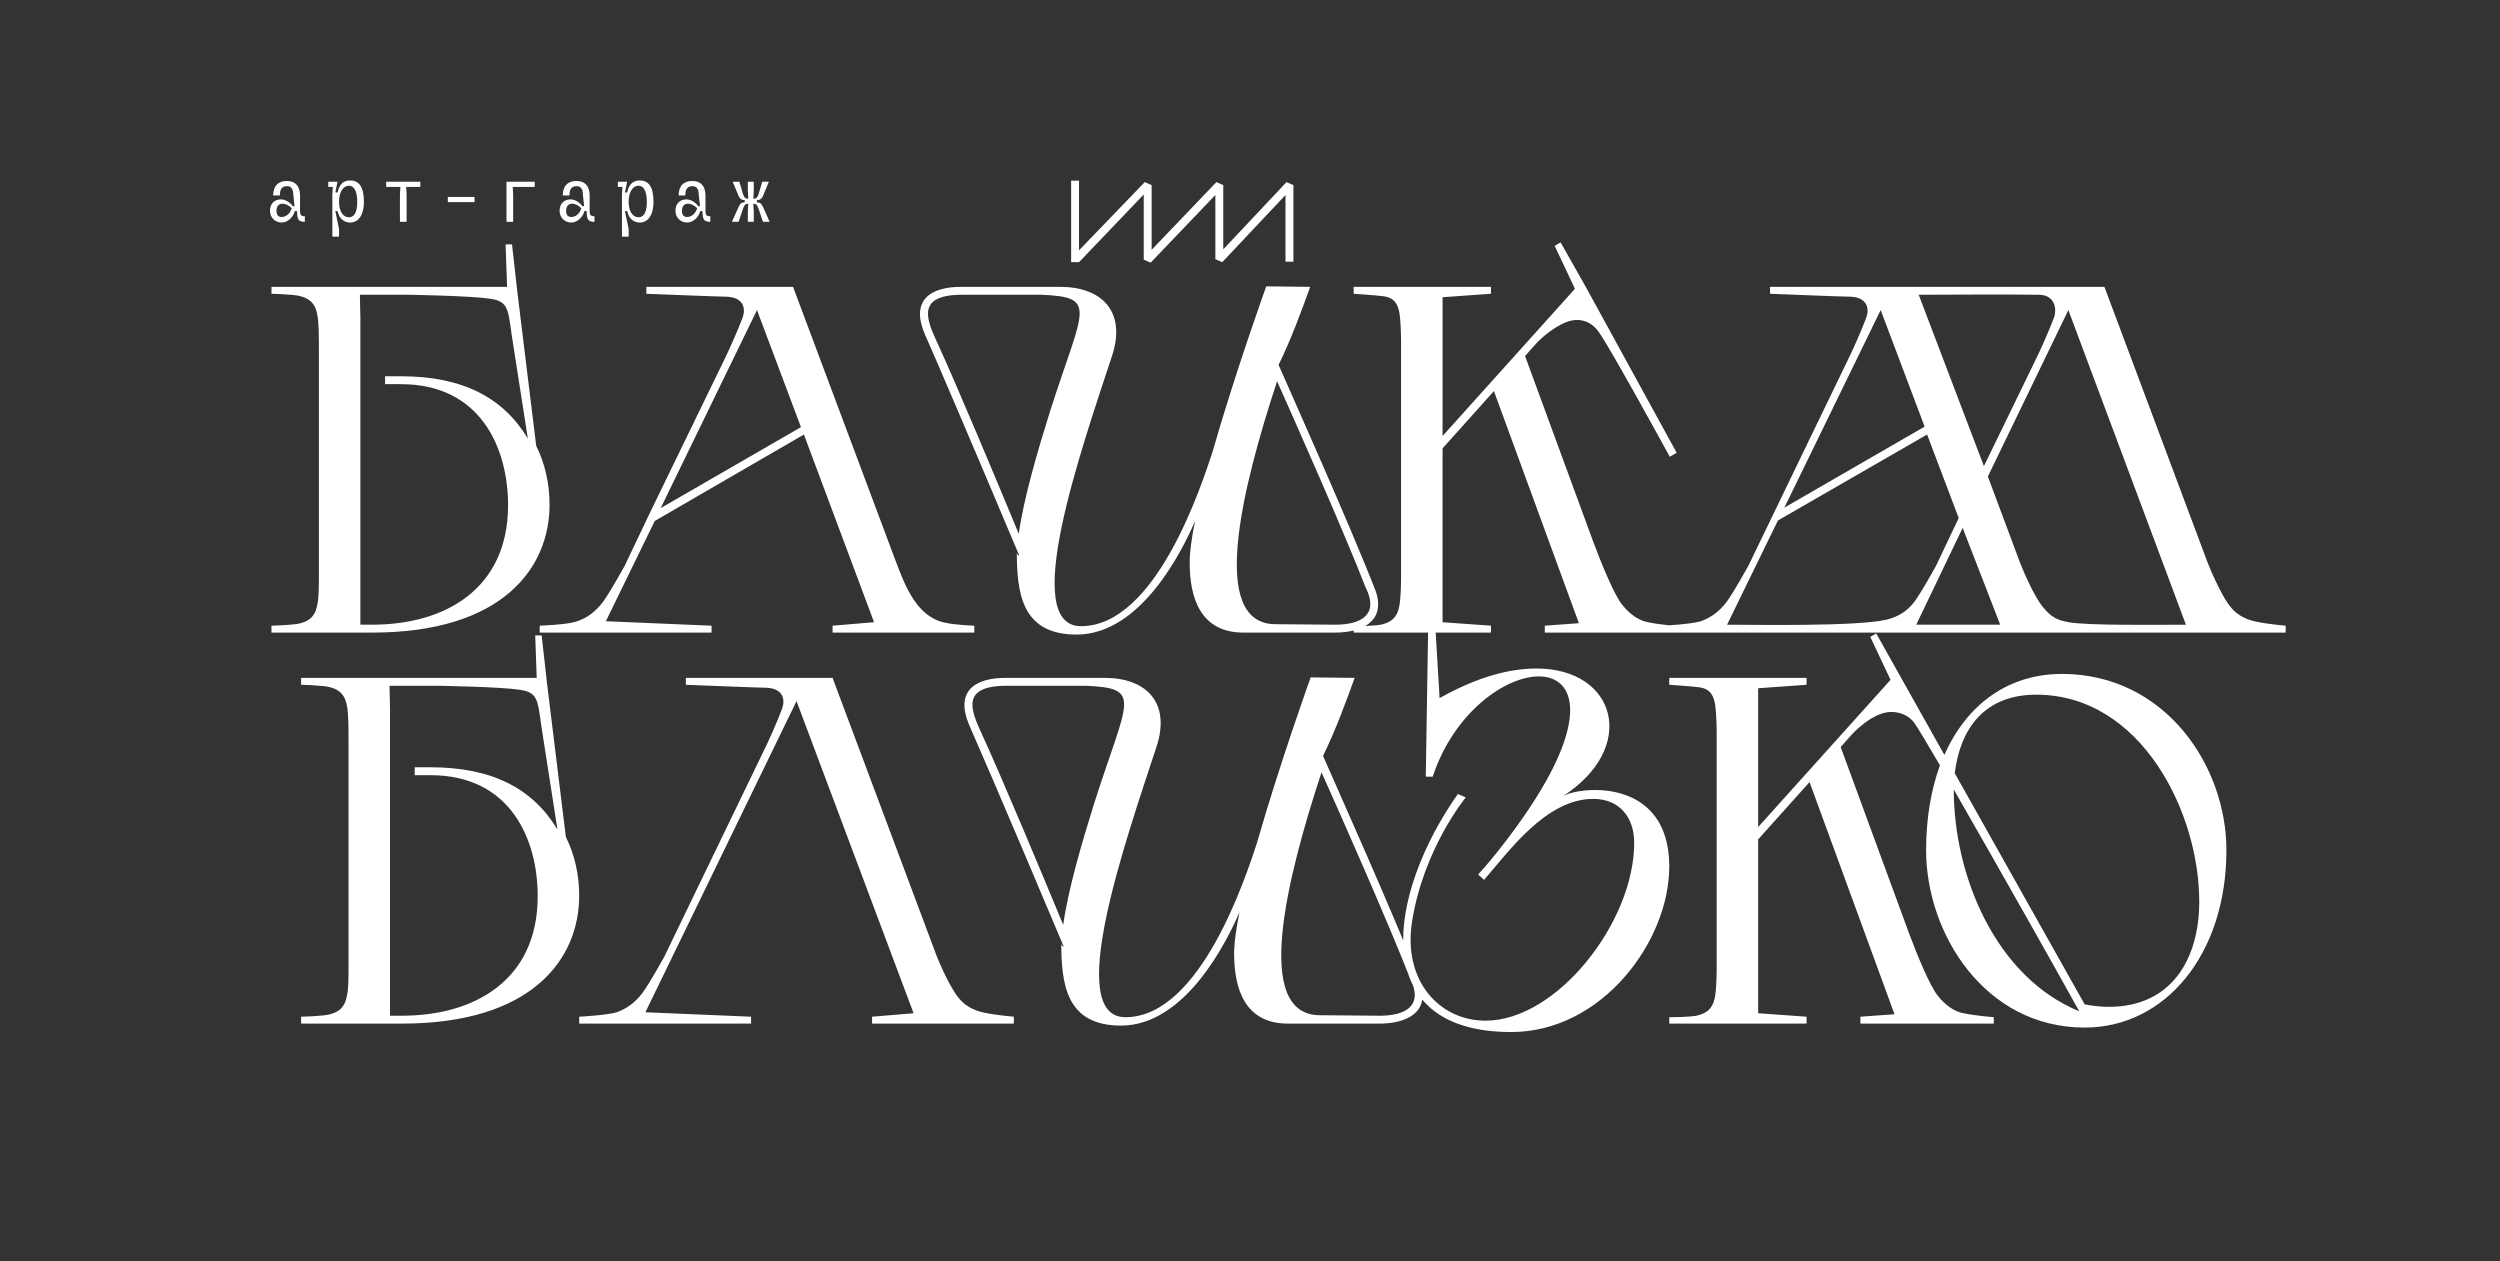<?xml version="1.0" encoding="UTF-8" standalone="no"?> <svg xmlns:dc="http://purl.org/dc/elements/1.1/" xmlns:cc="http://creativecommons.org/ns#" xmlns:rdf="http://www.w3.org/1999/02/22-rdf-syntax-ns#" xmlns:svg="http://www.w3.org/2000/svg" xmlns="http://www.w3.org/2000/svg" viewBox="0 0 419.528 211.653" height="211.653" width="419.528" xml:space="preserve" id="svg2" version="1.1"><rect x="0" y="0" width="419.528" height="211.653" fill="#333333" stroke="none"/><defs id="defs6"><clipPath id="clipPath18"><path id="path16" d="M 0,0 H 314.646 V 158.74 H 0 Z"></path></clipPath></defs><g transform="matrix(1.333,0,0,-1.333,0,211.653)" id="g10"><g id="g12"><g clip-path="url(#clipPath18)" id="g14"><g transform="translate(35.463,130.763)" id="g20"><path id="path22" style="fill:#ffffff;fill-opacity:1;fill-rule:nonzero;stroke:none" d="m 0,0 c 0.758,0 1.468,0.691 1.655,1.449 h 0.281 c 0,-1.085 0.177,-1.356 0.98,-1.356 v 0.7 c -0.476,0 -0.607,0.15 -0.607,0.656 v 1.962 c -0.01,1.207 -0.607,1.823 -1.664,1.823 -1.056,0 -1.719,-0.607 -1.719,-1.823 h 0.84 c 0,0.524 0.112,1.17 0.879,1.17 0.459,0 0.824,-0.234 0.824,-1.17 L 1.618,2.056 H 1.403 C 1.02,2.58 0.421,2.916 -0.103,2.916 -0.832,2.916 -1.476,2.449 -1.476,1.468 -1.476,0.7 -0.888,0 0,0 m -0.655,1.468 c 0,0.597 0.3,0.907 0.777,0.907 0.299,0 0.729,-0.169 1.141,-0.562 C 1.029,1.009 0.449,0.7 0,0.7 c -0.421,0 -0.655,0.243 -0.655,0.768 m 7.032,-3.244 h 0.84 v 0.963 L 6.75,1.448 H 7.03 C 7.273,0.336 8.012,0 8.62,0 c 0.944,0 1.728,0.812 1.728,2.617 0,1.982 -0.69,2.682 -1.728,2.682 -0.777,0 -1.347,-0.391 -1.59,-1.513 H 6.75 L 7.03,5.141 H 5.862 V 4.487 H 6.433 V 4.478 L 6.377,3.496 Z m 0.84,4.393 c 0,1.337 0.598,2.02 1.244,2.02 0.58,0 1.038,-0.543 1.047,-2.02 C 9.518,1.093 9.003,0.663 8.461,0.663 7.815,0.663 7.217,1.28 7.217,2.617 m 5.937,1.87 H 14.94 L 14.884,3.506 V 0.093 h 0.84 v 3.413 l -0.056,0.981 h 1.785 v 0.654 h -4.299 z m 7.759,-1.916 h 3.364 v 0.653 h -3.364 z m 7.386,-2.478 h 0.84 V 3.506 L 29.083,4.487 H 31.85 V 5.141 H 28.299 Z M 36.459,0 c 0.758,0 1.468,0.691 1.655,1.449 h 0.281 c 0,-1.085 0.177,-1.356 0.98,-1.356 v 0.7 c -0.476,0 -0.607,0.15 -0.607,0.656 v 1.962 c -0.01,1.207 -0.607,1.823 -1.664,1.823 -1.056,0 -1.719,-0.607 -1.719,-1.823 h 0.84 c 0,0.524 0.112,1.17 0.879,1.17 0.459,0 0.824,-0.234 0.824,-1.17 L 38.077,2.056 H 37.862 C 37.479,2.58 36.88,2.916 36.356,2.916 35.627,2.916 34.983,2.449 34.983,1.468 34.983,0.7 35.571,0 36.459,0 m -0.655,1.468 c 0,0.597 0.3,0.907 0.777,0.907 0.299,0 0.729,-0.169 1.141,-0.562 C 37.488,1.009 36.908,0.7 36.459,0.7 c -0.421,0 -0.655,0.243 -0.655,0.768 m 7.031,-3.244 h 0.841 v 0.963 l -0.467,2.261 h 0.28 C 43.732,0.336 44.471,0 45.079,0 c 0.944,0 1.728,0.812 1.728,2.617 0,1.982 -0.69,2.682 -1.728,2.682 -0.777,0 -1.347,-0.391 -1.59,-1.513 h -0.28 l 0.28,1.355 H 42.321 V 4.487 h 0.571 V 4.478 L 42.835,3.496 Z m 0.841,4.393 c 0,1.337 0.598,2.02 1.244,2.02 0.58,0 1.038,-0.543 1.047,-2.02 0.01,-1.524 -0.505,-1.954 -1.047,-1.954 -0.646,0 -1.244,0.617 -1.244,1.954 M 51.043,0 c 0.757,0 1.468,0.691 1.655,1.449 h 0.281 c 0,-1.085 0.177,-1.356 0.98,-1.356 v 0.7 c -0.477,0 -0.608,0.15 -0.608,0.656 v 1.962 c -0.009,1.207 -0.606,1.823 -1.663,1.823 -1.057,0 -1.72,-0.607 -1.72,-1.823 h 0.841 c 0,0.524 0.112,1.17 0.879,1.17 0.458,0 0.823,-0.234 0.823,-1.17 l 0.15,-1.355 H 52.446 C 52.062,2.58 51.463,2.916 50.94,2.916 50.211,2.916 49.566,2.449 49.566,1.468 49.566,0.7 50.155,0 51.043,0 m -0.655,1.468 c 0,0.597 0.299,0.907 0.776,0.907 0.3,0 0.73,-0.169 1.141,-0.562 C 52.072,1.009 51.492,0.7 51.043,0.7 c -0.421,0 -0.655,0.243 -0.655,0.768 m 8.293,-1.375 h 0.747 v 1.281 l -0.056,0.982 h 0.131 c 0.243,0 0.392,-0.215 0.533,-0.627 l 0.551,-1.636 h 0.841 l -0.841,1.88 c -0.206,0.448 -0.402,0.569 -0.766,0.569 v 0.281 c 0.336,0 0.598,0.121 0.785,0.569 l 0.729,1.749 H 60.494 L 60.054,3.635 C 59.933,3.215 59.746,3.009 59.503,3.009 h -0.131 l 0.056,0.982 v 1.15 h -0.747 v -1.15 l 0.056,-0.982 h -0.131 c -0.243,0 -0.43,0.206 -0.551,0.626 l -0.44,1.506 H 56.774 L 57.503,3.392 C 57.69,2.944 57.952,2.823 58.289,2.823 V 2.542 c -0.365,0 -0.561,-0.121 -0.767,-0.569 l -0.841,-1.88 h 0.841 l 0.552,1.636 c 0.14,0.412 0.289,0.627 0.532,0.627 h 0.131 L 58.681,1.374 Z"></path></g><g transform="translate(68.188,78.789)" id="g24"><path id="path26" style="fill:#ffffff;fill-opacity:1;fill-rule:nonzero;stroke:none" d="m 0,0 h -0.808 l 0.186,-5.347 h -29.66 v -0.871 c 0,0 2.861,-0.062 3.669,-0.311 1.43,-0.373 1.927,-1.244 2.114,-2.425 0.187,-0.808 0.187,-2.922 0.187,-4.539 v -28.292 c 0,-1.181 0,-2.674 -0.187,-3.482 -0.187,-1.182 -0.684,-2.052 -2.114,-2.425 -0.808,-0.249 -3.669,-0.311 -3.669,-0.311 v -0.871 h 12.685 c 16.416,0 22.323,8.146 22.323,16.105 0,2.612 -0.56,5.161 -1.679,7.399 L 0.684,-6.094 Z m -13.058,-6.342 c 0,0 7.897,-0.125 10.26,-0.498 2.238,-0.311 2.301,-1.181 2.736,-4.415 0.311,-1.989 1.368,-8.767 2.052,-13.182 -3.109,5.161 -8.208,7.835 -15.981,7.835 h -1.989 v -0.995 h 1.989 c 10.074,0 13.494,-8.083 13.494,-15.234 0,-10.571 -7.96,-15.048 -17.1,-15.048 h -1.492 v 38.614 l -0.063,2.923 z m 54.656,-41.661 v -0.871 h 17.846 v 0.871 c 0,0 -2.238,0.186 -3.669,0.497 -0.932,0.187 -2.238,0.622 -3.171,1.741 -1.368,1.555 -2.922,5.534 -2.922,5.534 L 36.624,-5.347 H 18.156 v -0.871 c 0,0 9.328,-0.373 10.198,-0.373 2.114,-0.124 2.301,-1.555 1.928,-2.612 -0.684,-1.803 -1.741,-4.166 -2.301,-5.285 l -12.56,-25.991 c -0.187,-0.311 -1.741,-3.171 -2.736,-4.539 -0.995,-1.306 -2.052,-1.99 -3.234,-2.425 -1.181,-0.374 -4.725,-0.56 -4.725,-0.56 v -0.871 h 21.638 v 0.871 l -13.306,0.56 19.027,39.173 14.737,-39.298 z m 31.898,-0.062 c -7.772,0 0,22.136 3.917,34.074 1.804,5.535 -1.305,8.644 -6.529,8.644 H 58.635 c -4.29,0.062 -6.529,-1.804 -4.85,-5.845 3.233,-7.338 10.819,-25.308 11.939,-27.981 -0.311,0.062 -0.311,0.31 -0.311,0.621 0,-5.285 0.559,-10.57 7.523,-10.57 8.146,0 13.369,10.695 14.924,14.301 -0.436,-2.114 -0.684,-3.917 -0.684,-5.223 0,-4.477 1.368,-8.83 6.777,-8.83 h 11.504 c 3.357,0 6.404,1.368 5.161,5.161 -3.172,8.208 -11.006,25.681 -12.25,28.541 1.679,3.42 2.985,7.089 3.98,9.825 l -5.534,0.062 c 0,0 -3.918,-10.882 -6.778,-20.893 -1.306,-3.917 -7.026,-21.887 -16.54,-21.887 m -7.835,11.627 c -2.425,5.845 -7.648,18.406 -10.57,24.748 -0.933,2.052 -1.12,3.296 -0.498,4.166 0.684,0.933 2.239,1.182 3.98,1.182 h 9.949 c 7.213,-0.311 5.223,-1.679 1.057,-14.737 -1.555,-4.974 -3.296,-10.882 -3.918,-15.359 M 98.119,-17.1 c 2.425,-5.409 8.457,-19.027 11.193,-26.053 1.741,-3.42 -0.498,-4.726 -3.793,-4.726 l -7.524,0.062 c -8.456,0 -4.29,16.976 0.187,30.593 z m 14.053,-0.684 c 2.674,8.084 9.141,12.623 13.369,12.623 5.099,0 6.964,-6.715 -5.161,-22.012 -1.43,-1.803 -2.487,-2.922 -2.487,-2.922 l 0.746,-0.684 c 3.047,3.482 7.772,10.197 13.742,10.197 3.357,0 5.161,-2.362 5.161,-5.534 0,-9.948 -9.701,-22.385 -18.717,-22.385 -5.782,0 -10.384,4.975 -9.265,12.374 1.431,9.265 6.778,15.732 6.778,15.732 l -0.995,0.435 c -8.829,-12.56 -11.627,-29.971 6.716,-29.971 11.441,0 19.897,11.441 19.897,20.831 0,7.71 -5.285,9.638 -9.327,9.638 -1.803,0 -3.42,-0.373 -4.104,-0.809 9.576,6.156 6.778,16.105 -3.295,16.105 -3.358,0 -7.462,-1.057 -12.187,-3.731 l -0.56,9.389 h -0.871 l -0.31,-19.276 z m 35.753,-24.125 c 0,-1.12 -0.062,-2.612 -0.187,-3.42 -0.186,-1.244 -0.684,-2.114 -2.114,-2.488 -0.746,-0.248 -3.668,-0.248 -3.668,-0.248 v -0.809 h 17.286 v 0.871 l -6.094,0.435 v 21.888 l 6.467,7.213 10.695,-29.225 -4.291,-0.311 v -0.871 h 16.789 v 0.809 c 0,0 -2.363,0.186 -3.793,0.497 -1.119,0.187 -2.301,0.995 -3.233,2.176 -0.995,1.182 -2.674,5.286 -3.669,7.96 l -8.581,23.379 1.555,1.741 c 1.243,1.244 3.046,2.674 4.85,2.674 1.119,0 2.238,-0.497 2.86,-1.368 0.373,-0.497 1.554,-2.487 3.233,-5.347 -1.119,-3.109 -1.741,-6.654 -1.741,-10.695 0,-10.509 7.4,-22.323 19.96,-22.323 10.135,0 17.846,9.203 17.846,22.323 0,10.695 -7.773,22.198 -20.706,22.198 -6.653,0 -11.939,-3.731 -14.799,-10.198 l -8.581,15.297 -0.746,-0.436 2.549,-5.409 -16.664,-18.53 v 17.473 l 6.094,0.435 v 0.871 h -17.286 v -0.871 c 0,0 2.798,-0.187 3.73,-0.311 1.493,-0.186 1.866,-1.119 2.052,-2.238 0.125,-0.871 0.187,-2.425 0.187,-3.545 z m 60.75,8.394 c 0,-7.213 -3.482,-13.244 -11.379,-13.244 -1.057,0 -2.052,0.124 -3.047,0.31 l -16.353,29.101 c 0.684,5.658 3.793,9.886 10.259,9.886 13.183,0 20.52,-14.798 20.52,-26.053 m -15.11,-13.804 c -10.571,4.353 -15.794,17.099 -15.794,27.919 5.472,-9.514 13.68,-24.064 15.794,-27.919"></path></g><g transform="translate(64.457,128.015)" id="g28"><path id="path30" style="fill:#ffffff;fill-opacity:1;fill-rule:nonzero;stroke:none" d="m 0,0 h -0.808 l 0.186,-5.348 h -29.66 v -0.87 c 0,0 2.861,-0.062 3.669,-0.311 1.43,-0.373 1.927,-1.244 2.114,-2.425 0.187,-0.808 0.187,-2.922 0.187,-4.539 v -28.292 c 0,-1.181 0,-2.674 -0.187,-3.482 -0.187,-1.182 -0.684,-2.052 -2.114,-2.425 -0.808,-0.249 -3.669,-0.311 -3.669,-0.311 v -0.871 h 12.685 c 16.416,0 22.323,8.146 22.323,16.105 0,2.612 -0.56,5.161 -1.679,7.399 L 0.684,-6.094 Z m -13.058,-6.342 c 0,0 7.897,-0.125 10.26,-0.498 2.238,-0.311 2.301,-1.181 2.736,-4.415 0.311,-1.989 1.368,-8.767 2.052,-13.182 -3.109,5.161 -8.208,7.835 -15.981,7.835 h -1.989 v -0.995 h 1.989 c 10.074,0 13.494,-8.083 13.494,-15.234 0,-10.571 -7.959,-15.048 -17.1,-15.048 h -1.492 v 38.614 l -0.062,2.923 z m 53.413,-41.661 v -0.871 h 17.846 v 0.871 c 0,0 -2.239,0.062 -3.669,0.373 -3.482,0.684 -4.975,4.477 -6.094,7.399 L 35.38,-5.348 H 16.913 v -0.87 c 0,0 9.327,-0.373 10.197,-0.373 2.115,-0.124 2.301,-1.555 1.928,-2.612 -0.684,-1.803 -1.741,-4.166 -2.301,-5.285 l -9.513,-19.587 -3.047,-6.404 c -0.187,-0.311 -1.741,-3.171 -2.736,-4.539 -0.995,-1.306 -2.052,-2.052 -3.42,-2.488 -1.181,-0.373 -4.539,-0.497 -4.539,-0.497 v -0.871 h 21.639 v 0.871 l -13.307,0.56 6.156,12.622 18.778,10.882 8.83,-23.629 z m -21.639,14.799 12.125,24.934 5.534,-14.737 z m 52.667,30.966 8.145,8.518 v -8.208 l 0.871,-0.373 8.145,8.519 v -8.083 l 0.871,-0.373 7.959,8.456 v -8.394 h 0.995 v 9.638 l -0.871,0.373 -7.959,-8.457 v 8.084 l -0.87,0.373 -8.146,-8.519 V 7.462 L 79.652,7.835 71.383,-0.746 V 8.021 H 70.388 V -2.238 Z m 0.248,-45.827 c -7.772,0 0,22.136 3.918,34.074 1.803,5.534 -1.306,8.643 -6.529,8.643 H 56.77 c -4.29,0.063 -6.529,-1.803 -4.85,-5.844 3.234,-7.338 10.82,-25.308 11.939,-27.982 -0.311,0.063 -0.311,0.311 -0.311,0.622 0,-5.285 0.559,-10.57 7.524,-10.57 8.145,0 13.368,10.695 14.923,14.301 -0.435,-2.114 -0.684,-3.917 -0.684,-5.223 0,-4.477 1.368,-8.83 6.778,-8.83 h 11.503 c 3.358,0 6.404,1.368 5.161,5.161 -3.171,8.208 -11.006,25.681 -12.25,28.541 1.679,3.42 2.985,7.089 3.98,9.824 l -5.534,0.063 c 0,0 -3.918,-10.882 -6.778,-20.893 -1.306,-3.917 -7.026,-21.887 -16.54,-21.887 m -7.834,11.627 c -2.425,5.845 -7.649,18.406 -10.571,24.748 -0.933,2.052 -1.119,3.296 -0.497,4.166 0.683,0.933 2.238,1.182 3.979,1.182 h 9.949 c 7.213,-0.311 5.223,-1.679 1.057,-14.737 -1.555,-4.974 -3.296,-10.882 -3.917,-15.359 M 96.255,-17.1 c 2.425,-5.409 8.456,-19.027 11.192,-26.053 1.741,-3.42 -0.497,-4.726 -3.793,-4.726 l -7.524,0.062 c -8.456,0 -4.29,16.976 0.187,30.593 z m 15.669,-24.809 c 0,-1.12 -0.062,-2.612 -0.187,-3.42 -0.186,-1.244 -0.684,-2.114 -2.114,-2.488 -0.746,-0.248 -3.668,-0.248 -3.668,-0.248 v -0.809 h 17.286 v 0.871 l -6.094,0.435 v 21.888 l 6.467,7.212 10.695,-29.224 -4.291,-0.311 v -0.871 h 16.789 v 0.809 c 0,0 -2.363,0.186 -3.793,0.497 -1.119,0.187 -2.301,0.995 -3.233,2.176 -0.995,1.182 -2.674,5.286 -3.669,7.96 l -8.581,23.379 1.555,1.741 c 1.181,1.182 3.295,2.798 4.974,2.798 0.995,0 1.99,-0.435 2.736,-1.492 1.554,-2.176 8.954,-15.731 8.954,-15.731 l 0.87,0.497 -11.379,20.768 -3.233,5.721 -0.746,-0.436 2.549,-5.409 -16.664,-18.53 v 17.473 l 6.094,0.435 v 0.87 h -17.286 v -0.87 c 0,0 2.798,-0.187 3.73,-0.311 1.493,-0.186 1.866,-1.119 2.052,-2.238 0.125,-0.871 0.187,-2.425 0.187,-3.545 z m 81.207,-6.965 h 23.629 l -16.292,43.526 h -42.096 v -0.87 c 0,0 9.327,-0.373 10.198,-0.373 2.114,-0.124 2.301,-1.555 1.927,-2.612 -0.683,-1.803 -1.741,-4.166 -2.3,-5.285 l -12.561,-25.991 c -0.186,-0.311 -1.741,-3.171 -2.735,-4.539 -0.995,-1.306 -2.052,-1.99 -3.234,-2.425 -1.181,-0.374 -4.726,-0.56 -4.726,-0.56 v -0.871 h 48.19 l -7.337,19.649 10.135,20.955 14.799,-39.609 c -3.855,0 -12.312,-0.124 -14.737,0.311 -1.492,0.249 -2.238,0.684 -3.171,1.803 -1.368,1.555 -2.984,5.721 -2.984,5.721 z m -7.835,20.955 -8.207,21.577 c 0.684,0 12.063,0.062 15.109,0 2.052,0 2.301,-1.804 1.928,-2.861 -0.684,-1.803 -1.741,-4.166 -2.301,-5.285 z m -25.12,-5.223 12.125,24.872 5.534,-14.674 z m -7.213,-14.737 6.404,13.12 18.779,10.82 3.979,-10.509 -2.86,-6.031 c -0.187,-0.311 -1.741,-3.171 -2.736,-4.539 -0.995,-1.306 -2.239,-1.928 -3.544,-2.239 -3.793,-0.87 -16.665,-0.622 -20.022,-0.622 m 23.815,0 5.845,12.188 4.725,-12.188 z m 39.982,-0.995 h 6.528 v 0.871 c 0,0 -2.238,0.186 -3.668,0.497 -0.933,0.187 -2.239,0.622 -3.171,1.741 -1.368,1.555 -2.985,5.721 -2.985,5.721 z"></path></g></g></g></g></svg> 